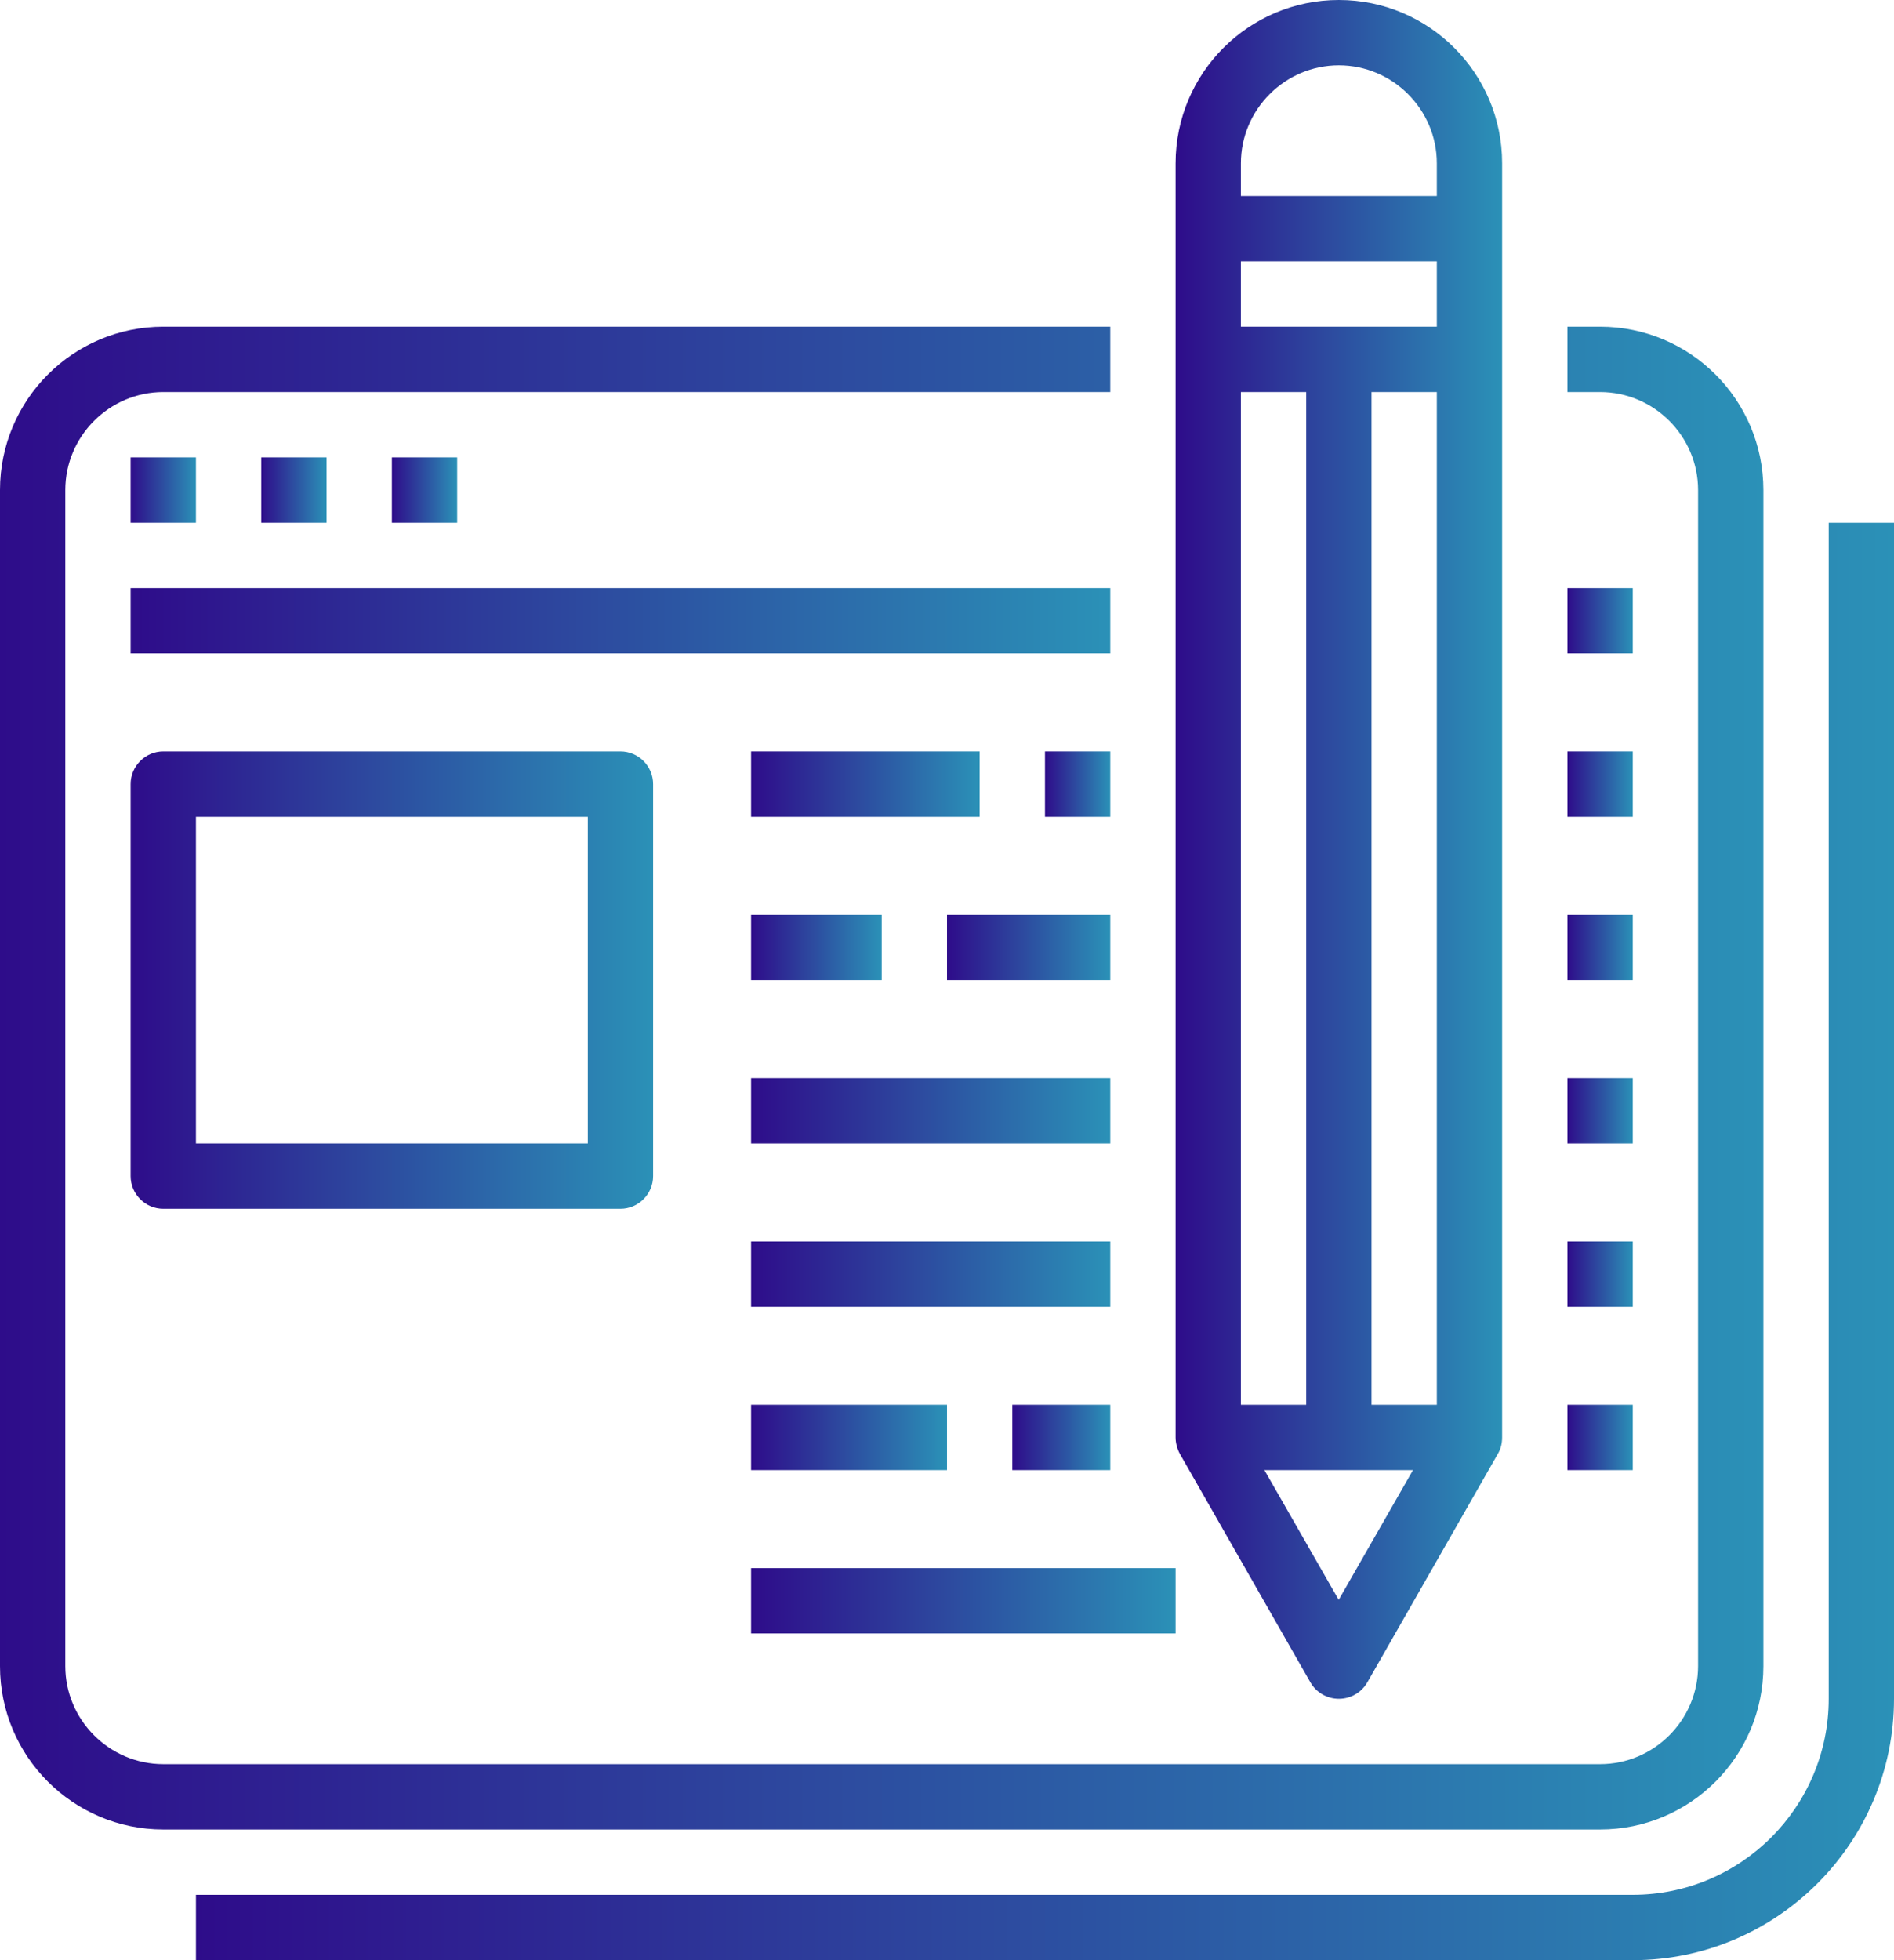<?xml version="1.0" encoding="UTF-8"?><svg id="Layer_2" xmlns="http://www.w3.org/2000/svg" xmlns:xlink="http://www.w3.org/1999/xlink" viewBox="0 0 58 60"><defs><style>.cls-1{fill:url(#linear-gradient);}.cls-2{fill:url(#linear-gradient-8);}.cls-3{fill:url(#linear-gradient-9);}.cls-4{fill:url(#linear-gradient-3);}.cls-5{fill:url(#linear-gradient-4);}.cls-6{fill:url(#linear-gradient-2);}.cls-7{fill:url(#linear-gradient-6);}.cls-8{fill:url(#linear-gradient-7);}.cls-9{fill:url(#linear-gradient-5);}.cls-10{fill:url(#linear-gradient-14);}.cls-11{fill:url(#linear-gradient-18);}.cls-12{fill:url(#linear-gradient-22);}.cls-13{fill:url(#linear-gradient-20);}.cls-14{fill:url(#linear-gradient-21);}.cls-15{fill:url(#linear-gradient-23);}.cls-16{fill:url(#linear-gradient-15);}.cls-17{fill:url(#linear-gradient-19);}.cls-18{fill:url(#linear-gradient-16);}.cls-19{fill:url(#linear-gradient-17);}.cls-20{fill:url(#linear-gradient-13);}.cls-21{fill:url(#linear-gradient-12);}.cls-22{fill:url(#linear-gradient-10);}.cls-23{fill:url(#linear-gradient-11);}</style><linearGradient id="linear-gradient" x1="0" y1="33" x2="54" y2="33" gradientUnits="userSpaceOnUse"><stop offset="0" stop-color="#2e0c8a"/><stop offset="1" stop-color="#2b91b7"/></linearGradient><linearGradient id="linear-gradient-2" x1="4" y1="15" x2="6" y2="15" xlink:href="#linear-gradient"/><linearGradient id="linear-gradient-3" x1="8" y1="15" x2="10" y2="15" xlink:href="#linear-gradient"/><linearGradient id="linear-gradient-4" x1="12" y1="15" x2="14" y2="15" xlink:href="#linear-gradient"/><linearGradient id="linear-gradient-5" x1="48" y1="19" x2="50" y2="19" xlink:href="#linear-gradient"/><linearGradient id="linear-gradient-6" x1="4" y1="19" x2="34" y2="19" xlink:href="#linear-gradient"/><linearGradient id="linear-gradient-7" x1="4" y1="30" x2="20" y2="30" xlink:href="#linear-gradient"/><linearGradient id="linear-gradient-8" x1="23" y1="24" x2="30" y2="24" xlink:href="#linear-gradient"/><linearGradient id="linear-gradient-9" x1="32" y1="24" x2="34" y2="24" xlink:href="#linear-gradient"/><linearGradient id="linear-gradient-10" x1="23" y1="29" x2="27" y2="29" xlink:href="#linear-gradient"/><linearGradient id="linear-gradient-11" x1="29" y1="29" x2="34" y2="29" xlink:href="#linear-gradient"/><linearGradient id="linear-gradient-12" x1="23" y1="34" x2="34" y2="34" xlink:href="#linear-gradient"/><linearGradient id="linear-gradient-13" x1="23" y1="39" x2="34" y2="39" xlink:href="#linear-gradient"/><linearGradient id="linear-gradient-14" x1="23" y1="49" x2="36" y2="49" xlink:href="#linear-gradient"/><linearGradient id="linear-gradient-15" x1="23" y1="44" x2="29" y2="44" xlink:href="#linear-gradient"/><linearGradient id="linear-gradient-16" x1="31" y1="44" x2="34" y2="44" xlink:href="#linear-gradient"/><linearGradient id="linear-gradient-17" x1="48" y1="24" x2="50" y2="24" xlink:href="#linear-gradient"/><linearGradient id="linear-gradient-18" x1="48" y1="29" x2="50" y2="29" xlink:href="#linear-gradient"/><linearGradient id="linear-gradient-19" x1="48" y1="34" x2="50" y2="34" xlink:href="#linear-gradient"/><linearGradient id="linear-gradient-20" x1="48" y1="39" x2="50" y2="39" xlink:href="#linear-gradient"/><linearGradient id="linear-gradient-21" x1="48" y1="44" x2="50" y2="44" xlink:href="#linear-gradient"/><linearGradient id="linear-gradient-22" x1="6" y1="38" x2="58" y2="38" xlink:href="#linear-gradient"/><linearGradient id="linear-gradient-23" x1="36" y1="26" x2="46" y2="26" xlink:href="#linear-gradient"/></defs><g id="icons"><g><path class="cls-1" d="M5,56H49c2.76,0,5-2.24,5-5V15c0-2.76-2.24-5-5-5h-1v2h1c1.65,0,3,1.35,3,3V51c0,1.65-1.35,3-3,3H5c-1.65,0-3-1.35-3-3V15c0-1.65,1.35-3,3-3h29v-2H5c-2.76,0-5,2.24-5,5V51c0,2.76,2.24,5,5,5Z"/><rect class="cls-6" x="4" y="14" width="2" height="2"/><rect class="cls-4" x="8" y="14" width="2" height="2"/><rect class="cls-5" x="12" y="14" width="2" height="2"/><rect class="cls-9" x="48" y="18" width="2" height="2"/><rect class="cls-7" x="4" y="18" width="30" height="2"/><path class="cls-8" d="M5,23c-.55,0-1,.45-1,1v12c0,.55,.45,1,1,1h14c.55,0,1-.45,1-1v-12c0-.55-.45-1-1-1H5Zm13,12H6v-10h12v10Z"/><rect class="cls-2" x="23" y="23" width="7" height="2"/><rect class="cls-3" x="32" y="23" width="2" height="2"/><rect class="cls-22" x="23" y="28" width="4" height="2"/><rect class="cls-23" x="29" y="28" width="5" height="2"/><rect class="cls-21" x="23" y="33" width="11" height="2"/><rect class="cls-20" x="23" y="38" width="11" height="2"/><rect class="cls-10" x="23" y="48" width="13" height="2"/><rect class="cls-16" x="23" y="43" width="6" height="2"/><rect class="cls-18" x="31" y="43" width="3" height="2"/><rect class="cls-19" x="48" y="23" width="2" height="2"/><rect class="cls-11" x="48" y="28" width="2" height="2"/><rect class="cls-17" x="48" y="33" width="2" height="2"/><rect class="cls-13" x="48" y="38" width="2" height="2"/><rect class="cls-14" x="48" y="43" width="2" height="2"/><path class="cls-12" d="M6,58v2H50c4.41,0,8-3.59,8-8V16h-2V52c0,3.31-2.69,6-6,6H6Z"/><path class="cls-15" d="M41,0c-2.76,0-5,2.24-5,5V44c0,.17,.05,.35,.13,.5l4,7c.18,.31,.51,.5,.87,.5s.69-.19,.87-.5l4-7c.09-.15,.13-.32,.13-.5V5c0-2.76-2.24-5-5-5Zm0,2c1.65,0,3,1.35,3,3v1h-6v-1c0-1.65,1.35-3,3-3Zm1,41V12h2v31h-2Zm-4,0V12h2v31h-2Zm0-33v-2h6v2h-6Zm3,38.98l-2.28-3.98h4.55l-2.28,3.98Z"/></g></g></svg>